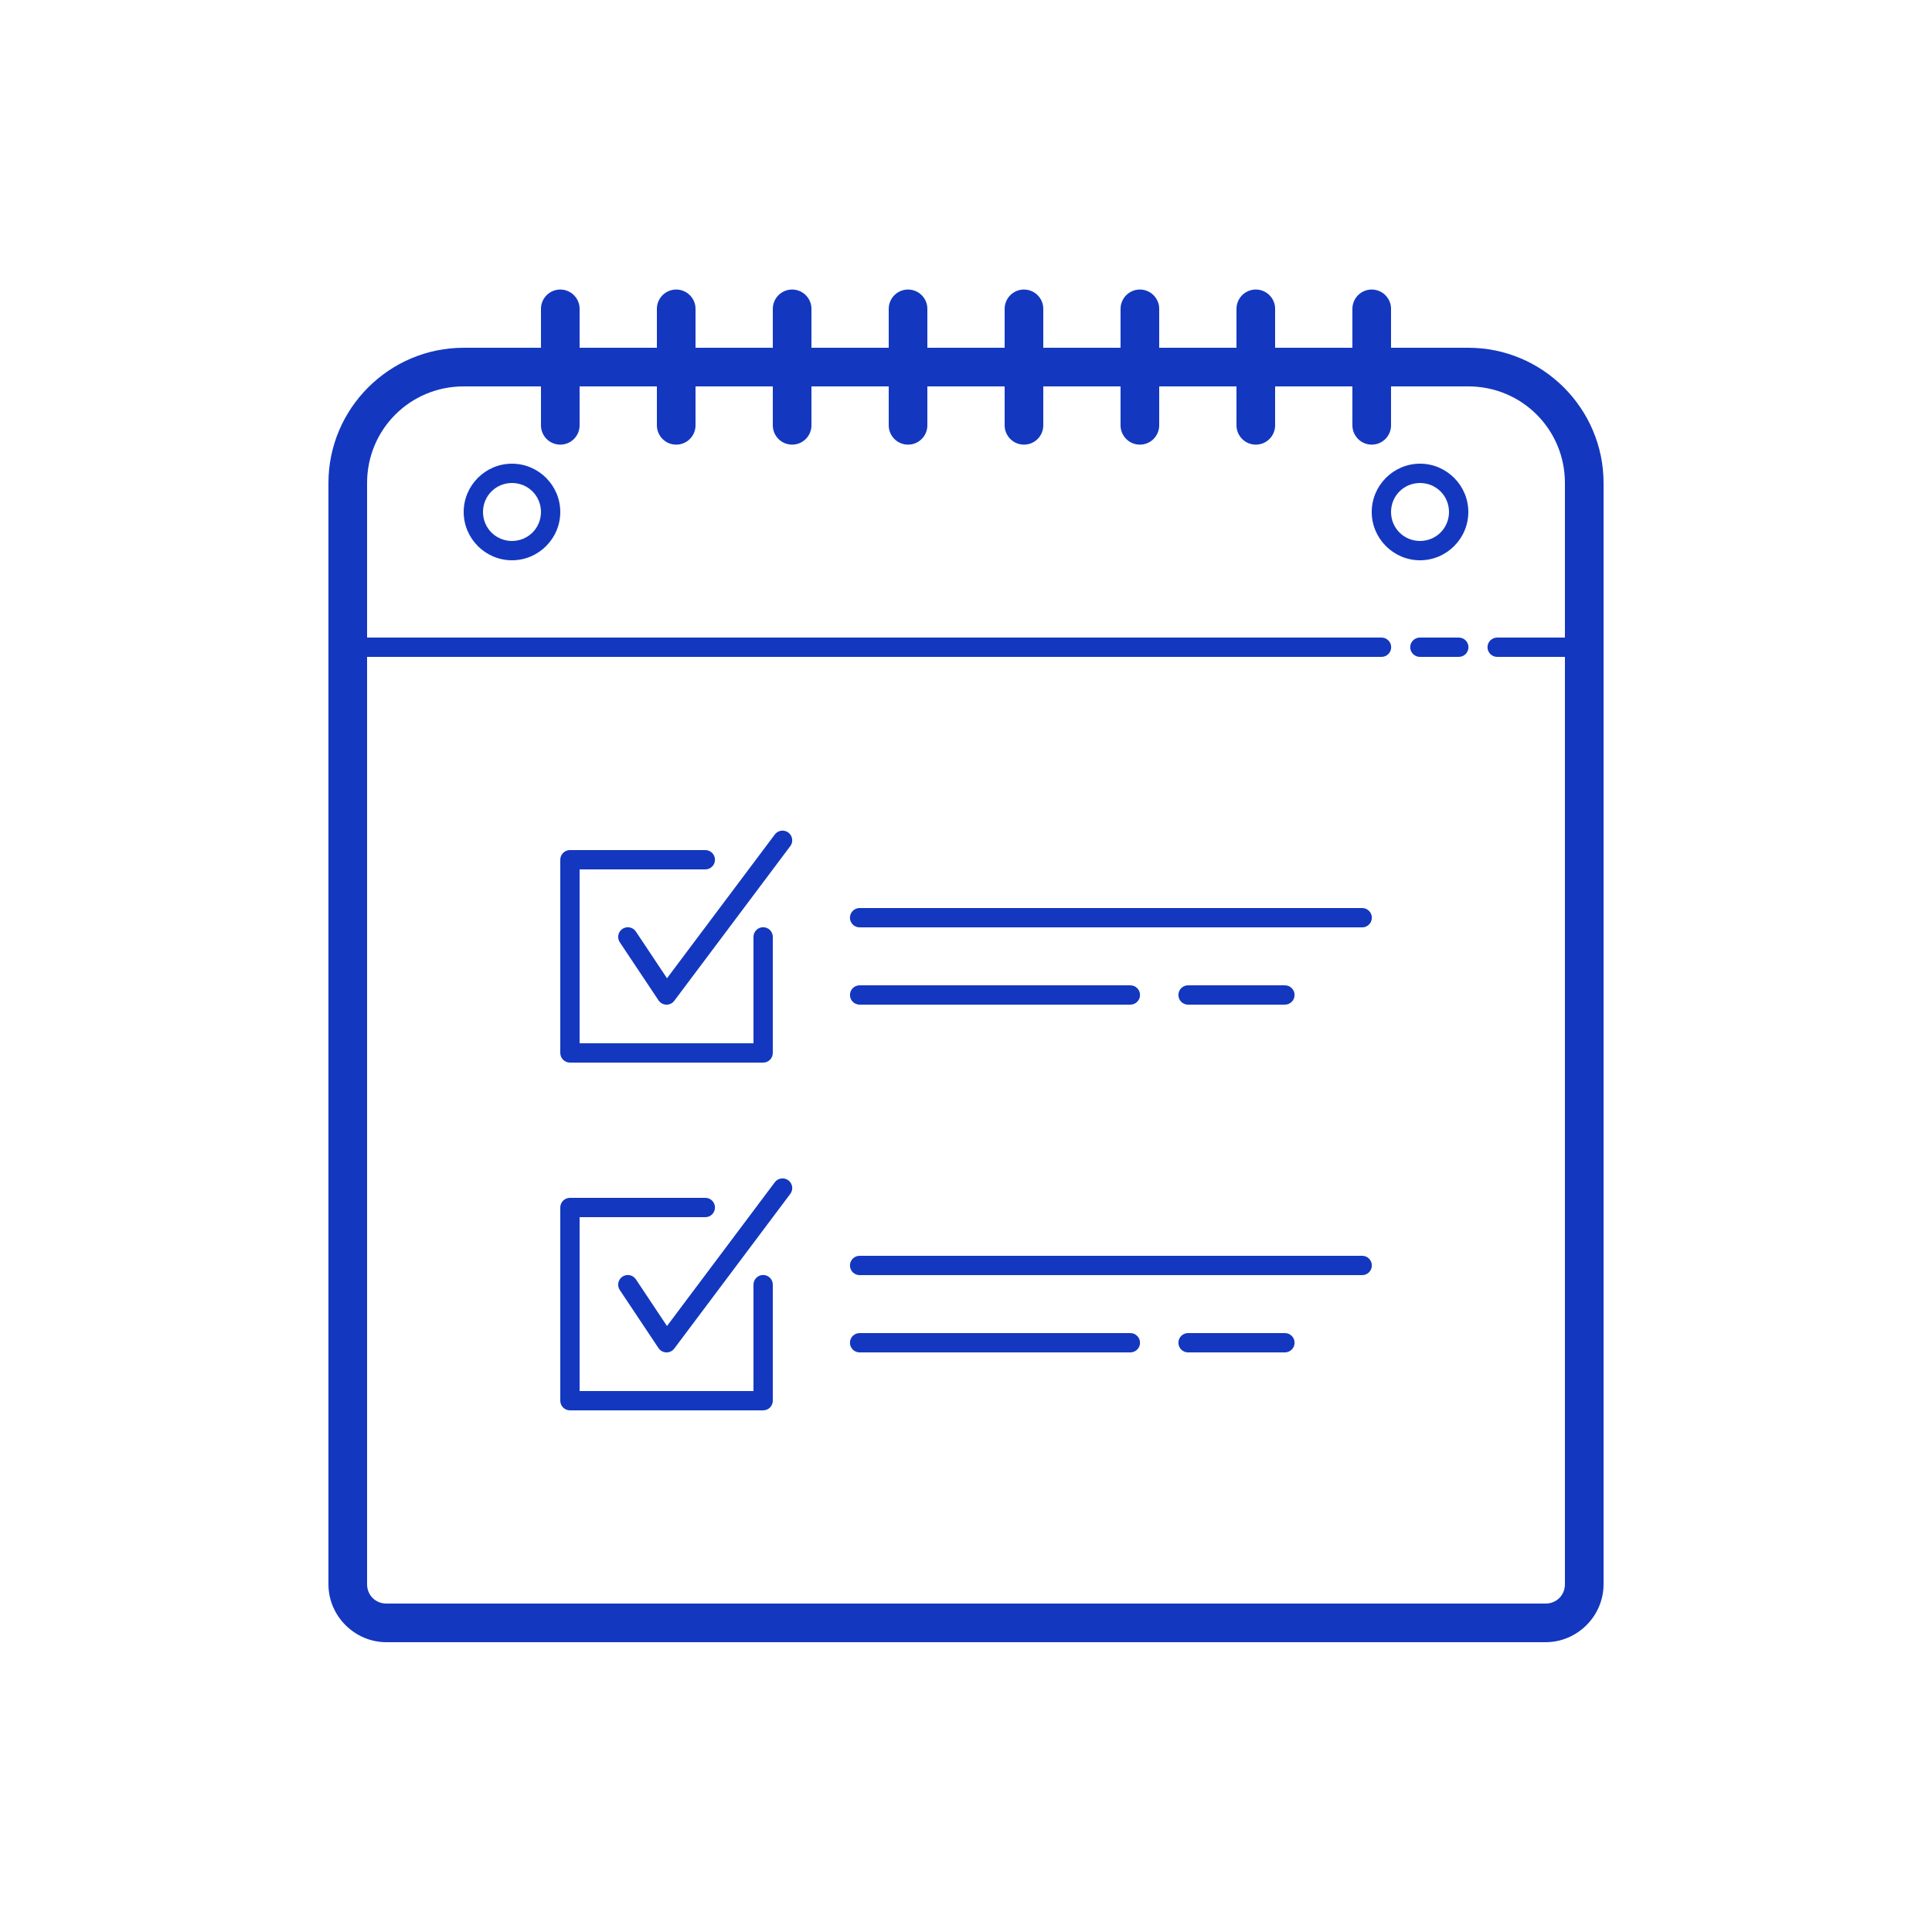 <svg width="72" height="72" viewBox="0 0 72 72" fill="none" xmlns="http://www.w3.org/2000/svg">
<path d="M20.869 10.79C20.678 10.793 20.497 10.872 20.364 11.008C20.231 11.145 20.158 11.329 20.16 11.52V12.96H17.28C14.505 12.96 12.24 15.225 12.24 18V59.04C12.24 60.224 13.216 61.2 14.4 61.2H57.6C58.785 61.2 59.76 60.224 59.76 59.04V18C59.76 15.225 57.495 12.96 54.72 12.96H51.84V11.52C51.842 11.424 51.824 11.328 51.787 11.239C51.751 11.15 51.697 11.069 51.629 11.001C51.561 10.932 51.48 10.879 51.39 10.843C51.301 10.806 51.205 10.789 51.109 10.79C50.918 10.793 50.736 10.872 50.604 11.008C50.471 11.145 50.398 11.329 50.4 11.52V12.96H47.52V11.52C47.522 11.424 47.504 11.328 47.467 11.239C47.431 11.15 47.377 11.069 47.309 11.001C47.241 10.932 47.16 10.879 47.07 10.843C46.981 10.806 46.885 10.789 46.789 10.79C46.598 10.793 46.416 10.872 46.284 11.008C46.151 11.145 46.078 11.329 46.08 11.52V12.96H43.2V11.52C43.202 11.424 43.184 11.328 43.147 11.239C43.111 11.15 43.057 11.069 42.989 11.001C42.921 10.932 42.84 10.879 42.75 10.843C42.661 10.806 42.565 10.789 42.469 10.79C42.278 10.793 42.096 10.872 41.964 11.008C41.831 11.145 41.758 11.329 41.76 11.52V12.96H38.88V11.52C38.882 11.424 38.864 11.328 38.827 11.239C38.791 11.15 38.737 11.069 38.669 11.001C38.601 10.932 38.52 10.879 38.43 10.843C38.341 10.806 38.245 10.789 38.149 10.79C37.958 10.793 37.776 10.872 37.644 11.008C37.511 11.145 37.438 11.329 37.44 11.52V12.96H34.56V11.52C34.562 11.424 34.544 11.328 34.507 11.239C34.471 11.15 34.417 11.069 34.349 11.001C34.281 10.932 34.2 10.879 34.11 10.843C34.021 10.806 33.925 10.789 33.829 10.79C33.638 10.793 33.456 10.872 33.324 11.008C33.191 11.145 33.118 11.329 33.12 11.52V12.96H30.24V11.52C30.242 11.424 30.224 11.328 30.187 11.239C30.151 11.15 30.097 11.069 30.029 11.001C29.961 10.932 29.88 10.879 29.79 10.843C29.701 10.806 29.605 10.789 29.509 10.79C29.318 10.793 29.137 10.872 29.004 11.008C28.871 11.145 28.798 11.329 28.8 11.52V12.96H25.92V11.52C25.922 11.424 25.904 11.328 25.867 11.239C25.831 11.15 25.777 11.069 25.709 11.001C25.641 10.932 25.56 10.879 25.47 10.843C25.381 10.806 25.285 10.789 25.189 10.79C24.998 10.793 24.817 10.872 24.684 11.008C24.551 11.145 24.478 11.329 24.48 11.52V12.96H21.6V11.52C21.602 11.424 21.584 11.328 21.547 11.239C21.511 11.15 21.457 11.069 21.389 11.001C21.321 10.932 21.24 10.879 21.15 10.843C21.061 10.806 20.965 10.789 20.869 10.79V10.79ZM17.28 14.4H20.16V15.84C20.159 15.935 20.177 16.03 20.212 16.119C20.248 16.207 20.3 16.288 20.367 16.356C20.434 16.424 20.514 16.478 20.602 16.515C20.69 16.551 20.785 16.57 20.88 16.57C20.976 16.57 21.07 16.551 21.158 16.515C21.246 16.478 21.326 16.424 21.393 16.356C21.46 16.288 21.513 16.207 21.548 16.119C21.584 16.03 21.602 15.935 21.6 15.84V14.4H24.48V15.84C24.479 15.935 24.497 16.03 24.532 16.119C24.568 16.207 24.62 16.288 24.688 16.356C24.755 16.424 24.834 16.478 24.922 16.515C25.01 16.551 25.105 16.57 25.2 16.57C25.296 16.57 25.39 16.551 25.478 16.515C25.566 16.478 25.646 16.424 25.713 16.356C25.78 16.288 25.833 16.207 25.868 16.119C25.904 16.03 25.922 15.935 25.92 15.84V14.4H28.8V15.84C28.799 15.935 28.817 16.03 28.852 16.119C28.888 16.207 28.941 16.288 29.008 16.356C29.075 16.424 29.154 16.478 29.242 16.515C29.33 16.551 29.425 16.57 29.52 16.57C29.616 16.57 29.71 16.551 29.798 16.515C29.886 16.478 29.966 16.424 30.033 16.356C30.1 16.288 30.153 16.207 30.188 16.119C30.224 16.03 30.242 15.935 30.24 15.84V14.4H33.12V15.84C33.119 15.935 33.136 16.03 33.172 16.119C33.208 16.207 33.261 16.288 33.328 16.356C33.395 16.424 33.474 16.478 33.562 16.515C33.65 16.551 33.745 16.57 33.84 16.57C33.936 16.57 34.03 16.551 34.118 16.515C34.206 16.478 34.286 16.424 34.353 16.356C34.42 16.288 34.473 16.207 34.508 16.119C34.544 16.03 34.562 15.935 34.56 15.84V14.4H37.44V15.84C37.439 15.935 37.456 16.03 37.492 16.119C37.528 16.207 37.581 16.288 37.648 16.356C37.715 16.424 37.794 16.478 37.882 16.515C37.97 16.551 38.065 16.57 38.16 16.57C38.256 16.57 38.35 16.551 38.438 16.515C38.526 16.478 38.606 16.424 38.673 16.356C38.74 16.288 38.793 16.207 38.828 16.119C38.864 16.03 38.882 15.935 38.88 15.84V14.4H41.76V15.84C41.759 15.935 41.776 16.03 41.812 16.119C41.848 16.207 41.901 16.288 41.968 16.356C42.035 16.424 42.114 16.478 42.202 16.515C42.29 16.551 42.385 16.57 42.48 16.57C42.576 16.57 42.67 16.551 42.758 16.515C42.846 16.478 42.926 16.424 42.993 16.356C43.06 16.288 43.113 16.207 43.148 16.119C43.184 16.03 43.202 15.935 43.2 15.84V14.4H46.08V15.84C46.079 15.935 46.096 16.03 46.132 16.119C46.168 16.207 46.221 16.288 46.288 16.356C46.355 16.424 46.434 16.478 46.522 16.515C46.61 16.551 46.705 16.57 46.8 16.57C46.896 16.57 46.99 16.551 47.078 16.515C47.166 16.478 47.246 16.424 47.313 16.356C47.38 16.288 47.433 16.207 47.468 16.119C47.504 16.03 47.522 15.935 47.52 15.84V14.4H50.4V15.84C50.399 15.935 50.416 16.03 50.452 16.119C50.488 16.207 50.541 16.288 50.608 16.356C50.675 16.424 50.754 16.478 50.842 16.515C50.93 16.551 51.025 16.57 51.12 16.57C51.216 16.57 51.31 16.551 51.398 16.515C51.486 16.478 51.566 16.424 51.633 16.356C51.7 16.288 51.753 16.207 51.788 16.119C51.824 16.03 51.842 15.935 51.84 15.84V14.4H54.72C56.717 14.4 58.32 16.003 58.32 18V23.76H55.8C55.752 23.759 55.705 23.768 55.661 23.786C55.617 23.804 55.576 23.83 55.542 23.864C55.508 23.897 55.481 23.937 55.463 23.981C55.445 24.025 55.435 24.072 55.435 24.12C55.435 24.168 55.445 24.215 55.463 24.259C55.481 24.303 55.508 24.343 55.542 24.376C55.576 24.41 55.617 24.436 55.661 24.454C55.705 24.472 55.752 24.481 55.8 24.48H58.32V59.04C58.32 59.447 58.007 59.76 57.6 59.76H14.4C13.993 59.76 13.68 59.447 13.68 59.04V24.48H51.48C51.528 24.481 51.575 24.472 51.62 24.454C51.664 24.436 51.704 24.41 51.738 24.376C51.772 24.343 51.799 24.303 51.818 24.259C51.836 24.215 51.845 24.168 51.845 24.12C51.845 24.072 51.836 24.025 51.818 23.981C51.799 23.937 51.772 23.897 51.738 23.864C51.704 23.83 51.664 23.804 51.62 23.786C51.575 23.768 51.528 23.759 51.48 23.76H13.68V18C13.68 16.003 15.283 14.4 17.28 14.4ZM19.08 17.28C18.09 17.28 17.28 18.09 17.28 19.08C17.28 20.07 18.09 20.88 19.08 20.88C20.07 20.88 20.88 20.07 20.88 19.08C20.88 18.09 20.07 17.28 19.08 17.28ZM52.92 17.28C51.93 17.28 51.12 18.09 51.12 19.08C51.12 20.07 51.93 20.88 52.92 20.88C53.91 20.88 54.72 20.07 54.72 19.08C54.72 18.09 53.91 17.28 52.92 17.28ZM19.08 18C19.681 18 20.16 18.479 20.16 19.08C20.16 19.681 19.681 20.16 19.08 20.16C18.48 20.16 18 19.681 18 19.08C18 18.479 18.48 18 19.08 18ZM52.92 18C53.521 18 54 18.479 54 19.08C54 19.681 53.521 20.16 52.92 20.16C52.319 20.16 51.84 19.681 51.84 19.08C51.84 18.479 52.319 18 52.92 18ZM52.92 23.76C52.873 23.759 52.825 23.768 52.781 23.786C52.737 23.804 52.696 23.83 52.662 23.864C52.628 23.897 52.601 23.937 52.583 23.981C52.565 24.025 52.555 24.072 52.555 24.12C52.555 24.168 52.565 24.215 52.583 24.259C52.601 24.303 52.628 24.343 52.662 24.376C52.696 24.41 52.737 24.436 52.781 24.454C52.825 24.472 52.873 24.481 52.92 24.48H54.36C54.408 24.481 54.455 24.472 54.5 24.454C54.544 24.436 54.584 24.41 54.618 24.376C54.652 24.343 54.679 24.303 54.697 24.259C54.716 24.215 54.725 24.168 54.725 24.12C54.725 24.072 54.716 24.025 54.697 23.981C54.679 23.937 54.652 23.897 54.618 23.864C54.584 23.83 54.544 23.804 54.5 23.786C54.455 23.768 54.408 23.759 54.36 23.76H52.92ZM29.173 30.956C29.114 30.954 29.057 30.967 29.004 30.992C28.952 31.018 28.906 31.056 28.872 31.103L24.857 36.457L23.7 34.72C23.674 34.68 23.64 34.646 23.601 34.618C23.562 34.592 23.517 34.573 23.471 34.563C23.424 34.553 23.375 34.553 23.329 34.562C23.282 34.571 23.237 34.589 23.197 34.616C23.158 34.642 23.124 34.676 23.097 34.716C23.071 34.756 23.052 34.801 23.044 34.847C23.035 34.894 23.035 34.943 23.045 34.989C23.055 35.036 23.074 35.08 23.101 35.12L24.541 37.28C24.573 37.328 24.616 37.367 24.666 37.395C24.716 37.423 24.773 37.439 24.83 37.44C24.888 37.442 24.945 37.43 24.997 37.405C25.049 37.38 25.094 37.343 25.128 37.297L29.448 31.537C29.489 31.484 29.515 31.421 29.522 31.355C29.529 31.288 29.518 31.222 29.489 31.161C29.461 31.101 29.416 31.05 29.36 31.014C29.304 30.977 29.239 30.957 29.173 30.956ZM21.24 31.68C21.145 31.68 21.053 31.718 20.986 31.785C20.918 31.853 20.88 31.945 20.88 32.04V39.24C20.88 39.336 20.918 39.427 20.986 39.495C21.053 39.562 21.145 39.6 21.24 39.6H28.44C28.536 39.6 28.627 39.562 28.695 39.495C28.762 39.427 28.8 39.336 28.8 39.24V34.92C28.801 34.872 28.792 34.825 28.774 34.781C28.756 34.736 28.73 34.696 28.697 34.662C28.663 34.628 28.623 34.601 28.579 34.583C28.535 34.564 28.488 34.555 28.44 34.555C28.392 34.555 28.345 34.564 28.301 34.583C28.257 34.601 28.217 34.628 28.184 34.662C28.15 34.696 28.124 34.736 28.106 34.781C28.088 34.825 28.08 34.872 28.08 34.92V38.88H21.6V32.4H26.28C26.328 32.401 26.375 32.392 26.42 32.374C26.464 32.356 26.504 32.33 26.538 32.296C26.572 32.263 26.599 32.223 26.617 32.179C26.636 32.135 26.645 32.088 26.645 32.04C26.645 31.992 26.636 31.945 26.617 31.901C26.599 31.857 26.572 31.817 26.538 31.784C26.504 31.75 26.464 31.724 26.42 31.706C26.375 31.688 26.328 31.679 26.28 31.68H21.24ZM32.04 33.84C31.992 33.839 31.945 33.848 31.901 33.866C31.857 33.884 31.816 33.91 31.782 33.944C31.748 33.977 31.721 34.017 31.703 34.061C31.685 34.105 31.675 34.152 31.675 34.2C31.675 34.248 31.685 34.295 31.703 34.339C31.721 34.383 31.748 34.423 31.782 34.456C31.816 34.49 31.857 34.516 31.901 34.534C31.945 34.552 31.992 34.561 32.04 34.56H50.76C50.808 34.561 50.855 34.552 50.9 34.534C50.944 34.516 50.984 34.49 51.018 34.456C51.052 34.423 51.079 34.383 51.097 34.339C51.116 34.295 51.125 34.248 51.125 34.2C51.125 34.152 51.116 34.105 51.097 34.061C51.079 34.017 51.052 33.977 51.018 33.944C50.984 33.91 50.944 33.884 50.9 33.866C50.855 33.848 50.808 33.839 50.76 33.84H32.04ZM32.04 36.72C31.992 36.719 31.945 36.728 31.901 36.746C31.857 36.764 31.816 36.79 31.782 36.824C31.748 36.857 31.721 36.897 31.703 36.941C31.685 36.985 31.675 37.032 31.675 37.08C31.675 37.128 31.685 37.175 31.703 37.219C31.721 37.263 31.748 37.303 31.782 37.336C31.816 37.37 31.857 37.396 31.901 37.414C31.945 37.432 31.992 37.441 32.04 37.44H42.12C42.168 37.441 42.215 37.432 42.26 37.414C42.304 37.396 42.344 37.37 42.378 37.336C42.412 37.303 42.439 37.263 42.458 37.219C42.476 37.175 42.485 37.128 42.485 37.08C42.485 37.032 42.476 36.985 42.458 36.941C42.439 36.897 42.412 36.857 42.378 36.824C42.344 36.79 42.304 36.764 42.26 36.746C42.215 36.728 42.168 36.719 42.12 36.72H32.04ZM44.28 36.72C44.233 36.719 44.185 36.728 44.141 36.746C44.097 36.764 44.056 36.79 44.022 36.824C43.988 36.857 43.961 36.897 43.943 36.941C43.925 36.985 43.915 37.032 43.915 37.08C43.915 37.128 43.925 37.175 43.943 37.219C43.961 37.263 43.988 37.303 44.022 37.336C44.056 37.37 44.097 37.396 44.141 37.414C44.185 37.432 44.233 37.441 44.28 37.44H47.88C47.928 37.441 47.975 37.432 48.02 37.414C48.064 37.396 48.104 37.37 48.138 37.336C48.172 37.303 48.199 37.263 48.218 37.219C48.236 37.175 48.245 37.128 48.245 37.08C48.245 37.032 48.236 36.985 48.218 36.941C48.199 36.897 48.172 36.857 48.138 36.824C48.104 36.79 48.064 36.764 48.02 36.746C47.975 36.728 47.928 36.719 47.88 36.72H44.28ZM29.173 43.916C29.114 43.914 29.057 43.927 29.004 43.953C28.952 43.978 28.906 44.016 28.872 44.063L24.857 49.417L23.7 47.68C23.674 47.64 23.64 47.606 23.601 47.578C23.562 47.551 23.517 47.533 23.471 47.523C23.424 47.513 23.375 47.513 23.329 47.522C23.282 47.531 23.237 47.549 23.197 47.576C23.158 47.602 23.124 47.636 23.097 47.676C23.071 47.716 23.052 47.761 23.044 47.807C23.035 47.854 23.035 47.903 23.045 47.949C23.055 47.996 23.074 48.04 23.101 48.08L24.541 50.24C24.573 50.288 24.616 50.327 24.666 50.355C24.716 50.383 24.773 50.399 24.83 50.4C24.888 50.402 24.945 50.39 24.997 50.365C25.049 50.34 25.094 50.303 25.128 50.257L29.448 44.497C29.489 44.444 29.515 44.381 29.522 44.315C29.529 44.248 29.518 44.182 29.489 44.121C29.461 44.061 29.416 44.01 29.36 43.974C29.304 43.938 29.239 43.917 29.173 43.916V43.916ZM21.24 44.64C21.145 44.64 21.053 44.678 20.986 44.745C20.918 44.813 20.88 44.904 20.88 45V52.2C20.88 52.295 20.918 52.387 20.986 52.455C21.053 52.522 21.145 52.56 21.24 52.56H28.44C28.536 52.56 28.627 52.522 28.695 52.455C28.762 52.387 28.8 52.295 28.8 52.2V47.88C28.801 47.832 28.792 47.785 28.774 47.741C28.756 47.696 28.73 47.656 28.697 47.622C28.663 47.588 28.623 47.561 28.579 47.543C28.535 47.524 28.488 47.515 28.44 47.515C28.392 47.515 28.345 47.524 28.301 47.543C28.257 47.561 28.217 47.588 28.184 47.622C28.15 47.656 28.124 47.696 28.106 47.741C28.088 47.785 28.08 47.832 28.08 47.88V51.84H21.6V45.36H26.28C26.328 45.361 26.375 45.352 26.42 45.334C26.464 45.316 26.504 45.29 26.538 45.256C26.572 45.223 26.599 45.183 26.617 45.139C26.636 45.095 26.645 45.048 26.645 45C26.645 44.952 26.636 44.905 26.617 44.861C26.599 44.817 26.572 44.777 26.538 44.744C26.504 44.71 26.464 44.684 26.42 44.666C26.375 44.648 26.328 44.639 26.28 44.64H21.24ZM32.04 46.8C31.992 46.799 31.945 46.808 31.901 46.826C31.857 46.844 31.816 46.87 31.782 46.904C31.748 46.937 31.721 46.977 31.703 47.021C31.685 47.065 31.675 47.112 31.675 47.16C31.675 47.208 31.685 47.255 31.703 47.299C31.721 47.343 31.748 47.383 31.782 47.416C31.816 47.45 31.857 47.476 31.901 47.494C31.945 47.512 31.992 47.521 32.04 47.52H50.76C50.808 47.521 50.855 47.512 50.9 47.494C50.944 47.476 50.984 47.45 51.018 47.416C51.052 47.383 51.079 47.343 51.097 47.299C51.116 47.255 51.125 47.208 51.125 47.16C51.125 47.112 51.116 47.065 51.097 47.021C51.079 46.977 51.052 46.937 51.018 46.904C50.984 46.87 50.944 46.844 50.9 46.826C50.855 46.808 50.808 46.799 50.76 46.8H32.04ZM32.04 49.68C31.992 49.679 31.945 49.688 31.901 49.706C31.857 49.724 31.816 49.75 31.782 49.784C31.748 49.817 31.721 49.857 31.703 49.901C31.685 49.945 31.675 49.992 31.675 50.04C31.675 50.088 31.685 50.135 31.703 50.179C31.721 50.223 31.748 50.263 31.782 50.296C31.816 50.33 31.857 50.356 31.901 50.374C31.945 50.392 31.992 50.401 32.04 50.4H42.12C42.168 50.401 42.215 50.392 42.26 50.374C42.304 50.356 42.344 50.33 42.378 50.296C42.412 50.263 42.439 50.223 42.458 50.179C42.476 50.135 42.485 50.088 42.485 50.04C42.485 49.992 42.476 49.945 42.458 49.901C42.439 49.857 42.412 49.817 42.378 49.784C42.344 49.75 42.304 49.724 42.26 49.706C42.215 49.688 42.168 49.679 42.12 49.68H32.04ZM44.28 49.68C44.233 49.679 44.185 49.688 44.141 49.706C44.097 49.724 44.056 49.75 44.022 49.784C43.988 49.817 43.961 49.857 43.943 49.901C43.925 49.945 43.915 49.992 43.915 50.04C43.915 50.088 43.925 50.135 43.943 50.179C43.961 50.223 43.988 50.263 44.022 50.296C44.056 50.33 44.097 50.356 44.141 50.374C44.185 50.392 44.233 50.401 44.28 50.4H47.88C47.928 50.401 47.975 50.392 48.02 50.374C48.064 50.356 48.104 50.33 48.138 50.296C48.172 50.263 48.199 50.223 48.218 50.179C48.236 50.135 48.245 50.088 48.245 50.04C48.245 49.992 48.236 49.945 48.218 49.901C48.199 49.857 48.172 49.817 48.138 49.784C48.104 49.75 48.064 49.724 48.02 49.706C47.975 49.688 47.928 49.679 47.88 49.68H44.28Z" fill="#1338BF"/>
</svg>
